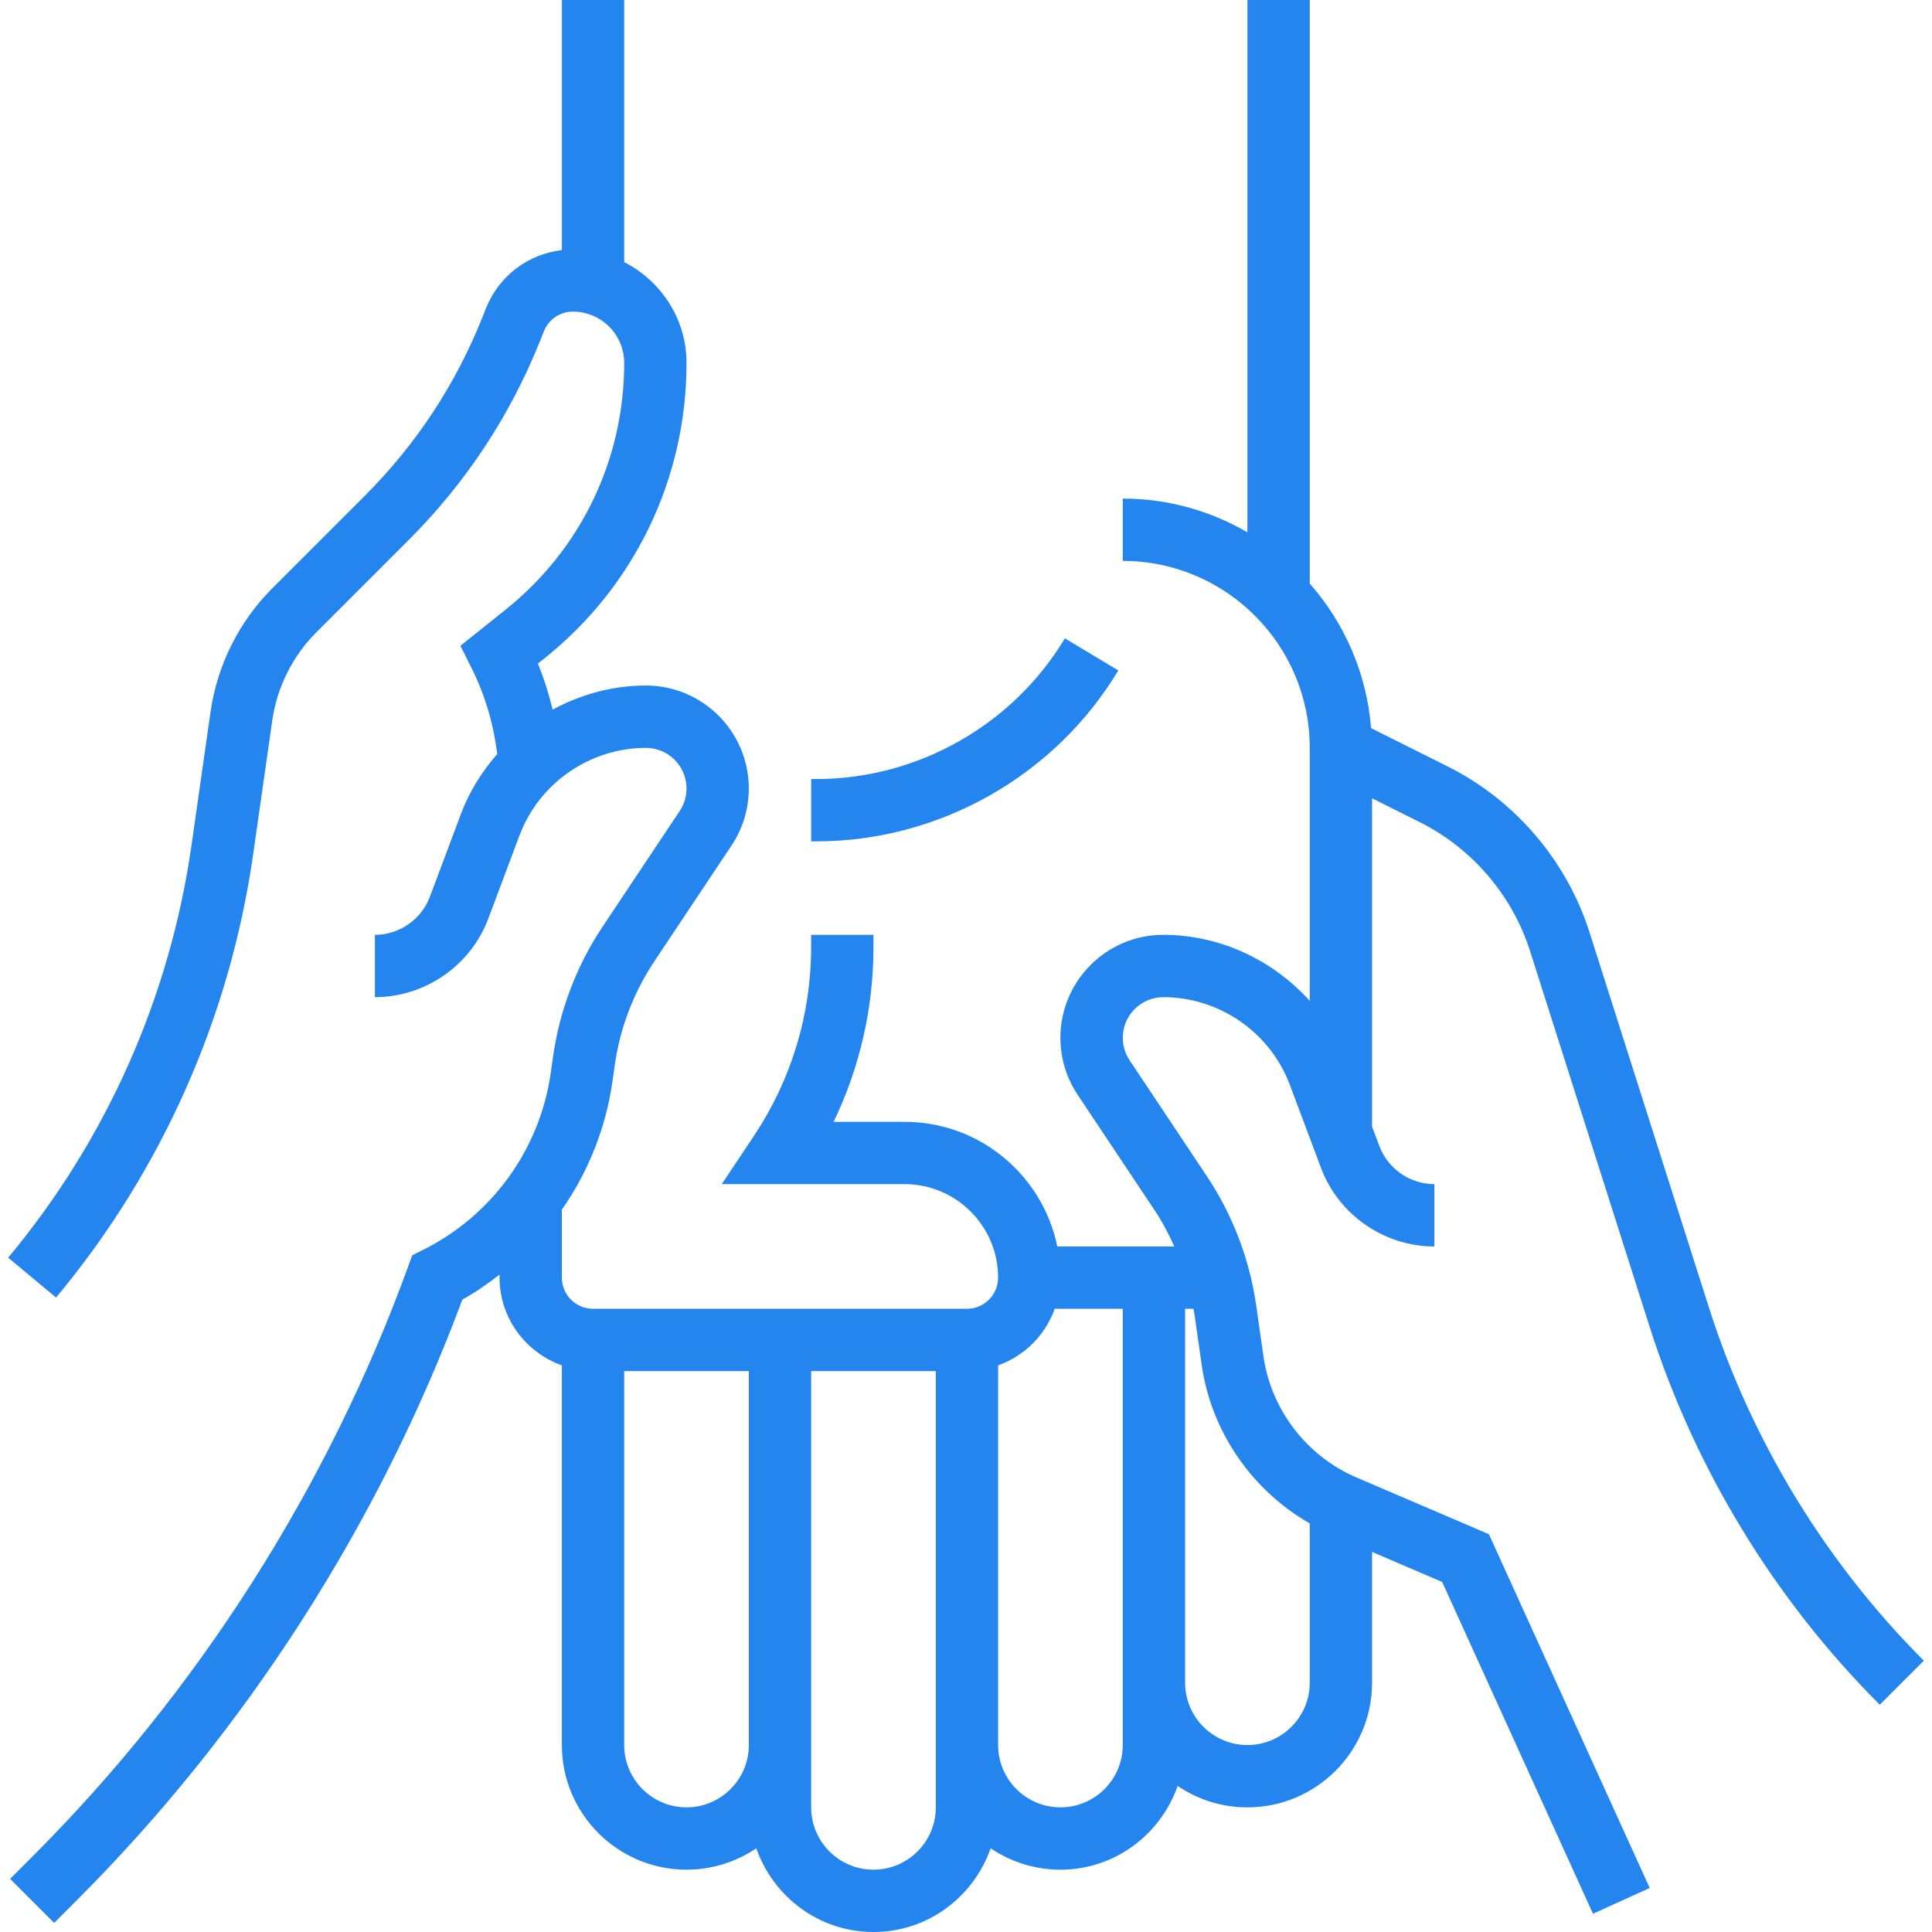 <svg xmlns="http://www.w3.org/2000/svg" id="Capa_1" enable-background="new 0 0 512 512" height="512" viewBox="0 0 512 512" width="512"><g><g><path d="m376.254 217.881c13.874 6.937 24.535 19.398 29.234 34.18l31.645 99.444c11.974 37.648 33.074 72.316 61.027 100.269l11.677-11.677c-26.087-26.095-45.783-58.459-56.956-93.597l-31.645-99.444c-6.053-19.01-19.753-35.022-37.591-43.941l-20.298-10.149c-1.156-14.633-7.094-27.904-16.252-38.317v-154.649h-16.516v141.064c-9.728-5.649-20.992-8.935-33.032-8.935v16.516c27.326 0 49.548 22.222 49.548 49.548v67.047c-9.761-10.818-23.758-17.499-38.838-17.499-15.013 0-27.235 12.23-27.235 27.276 0 5.392 1.577 10.628 4.583 15.129l20.48 30.737c1.99 2.981 3.634 6.169 5.12 9.447h-31.017c-3.84-18.82-20.513-33.032-40.456-33.032h-18.82c6.945-14.386 10.562-30.142 10.562-46.286v-3.27h-16.516v3.262c0 17.837-5.236 35.113-15.129 49.97l-8.555 12.833h48.458c13.659 0 24.774 11.115 24.774 24.774 0 4.55-3.7 8.258-8.258 8.258h-99.097c-4.558 0-8.258-3.708-8.258-8.258v-17.994c6.953-9.967 11.636-21.537 13.403-33.924l.644-4.542c1.387-9.711 4.996-19.15 10.438-27.309l20.48-30.737c2.998-4.492 4.583-9.728 4.583-15.129 0-15.038-12.23-27.276-27.276-27.276-8.811 0-17.235 2.345-24.708 6.383-1.007-4.154-2.296-8.225-3.914-12.197l1.767-1.404c23.915-19.126 37.624-47.657 37.624-78.278 0-11.685-6.763-21.727-16.516-26.715v-69.459h-16.516v66.279c-8.96 1.049-16.657 6.813-20.084 15.352l-1.032 2.585c-7.094 17.755-17.557 33.61-31.075 47.129l-24.559 24.559c-8.787 8.787-14.6 20.397-16.351 32.694l-5.054 35.419c-5.739 40.242-22.544 78.03-48.582 109.279l12.693 10.57c28.003-33.602 46.063-74.24 52.241-117.52l5.054-35.411c1.247-8.787 5.401-17.078 11.677-23.362l24.559-24.559c15.112-15.112 26.797-32.834 34.733-52.67l1.032-2.585c1.263-3.138 4.278-5.178 7.672-5.178 7.49 0 13.593 6.094 13.593 13.593 0 25.575-11.454 49.408-31.43 65.387l-11.974 9.579 2.981 5.971c3.584 7.151 5.797 14.79 6.78 22.71-4.022 4.616-7.366 9.877-9.588 15.798l-8.258 22.016c-2.263 6.045-8.118 10.108-14.575 10.108v16.516c13.304 0 25.377-8.374 30.051-20.819l8.258-22.016c5.194-13.898 18.671-23.23 33.511-23.23 5.938 0 10.76 4.823 10.76 10.76 0 2.131-.628 4.195-1.809 5.971l-20.48 30.728c-6.796 10.19-11.305 21.991-13.048 34.147l-.644 4.542c-2.89 20.216-15.517 37.731-33.775 46.856l-2.94 1.47-1.123 3.097c-21.198 58.302-55.593 112.31-99.46 156.168l-5.979 5.979 11.677 11.677 5.979-5.979c44.808-44.8 80.095-99.79 102.194-159.199 3.493-1.941 6.739-4.203 9.86-6.615v.784c0 10.752 6.929 19.836 16.516 23.255v100.616c0 18.217 14.815 33.032 33.032 33.032 6.846 0 13.213-2.098 18.49-5.673 4.507 12.875 16.655 22.19 31.057 22.19s26.541-9.315 31.059-22.189c5.277 3.576 11.636 5.673 18.49 5.673 14.402 0 26.541-9.315 31.059-22.189 5.277 3.576 11.636 5.673 18.49 5.673 18.217 0 33.032-14.815 33.032-33.032v-34.667l18.581 7.969 39.969 87.924 15.03-6.829-42.612-93.754-35.155-15.063c-13.155-5.64-22.578-17.945-24.601-32.116l-1.932-13.551c-1.742-12.139-6.251-23.94-13.048-34.131l-20.48-30.728c-1.181-1.775-1.809-3.84-1.809-5.979 0-5.929 4.806-10.752 10.76-10.752 14.823 0 28.284 9.323 33.495 23.205l8.275 22.041c4.658 12.453 16.739 20.819 30.043 20.819v-16.516c-6.458 0-12.321-4.063-14.592-10.108l-1.924-5.137v-87.007zm-194.321 261.087c-9.109 0-16.516-7.407-16.516-16.516v-99.097h33.032v99.097c.001 9.108-7.415 16.516-16.516 16.516zm66.065 0c0 9.109-7.407 16.516-16.516 16.516s-16.516-7.407-16.516-16.516v-115.613h33.032zm49.548-16.516c0 9.109-7.408 16.516-16.516 16.516s-16.516-7.407-16.516-16.516v-100.617c6.995-2.494 12.503-8.002 14.997-14.997h18.036zm49.549-58.732v42.215c0 9.109-7.407 16.516-16.516 16.516s-16.516-7.407-16.516-16.516v-99.097h2.197c.074.454.206.892.273 1.346l1.932 13.551c2.518 17.657 13.294 33.207 28.63 41.985z" fill="#2585ef"/><path d="m296.365 177.672-14.163-8.498c-13.799 22.99-39.028 37.277-65.842 37.277h-1.396v16.516h1.396c32.588.001 63.242-17.358 80.005-45.295z" fill="#2585ef"/></g></g></svg>